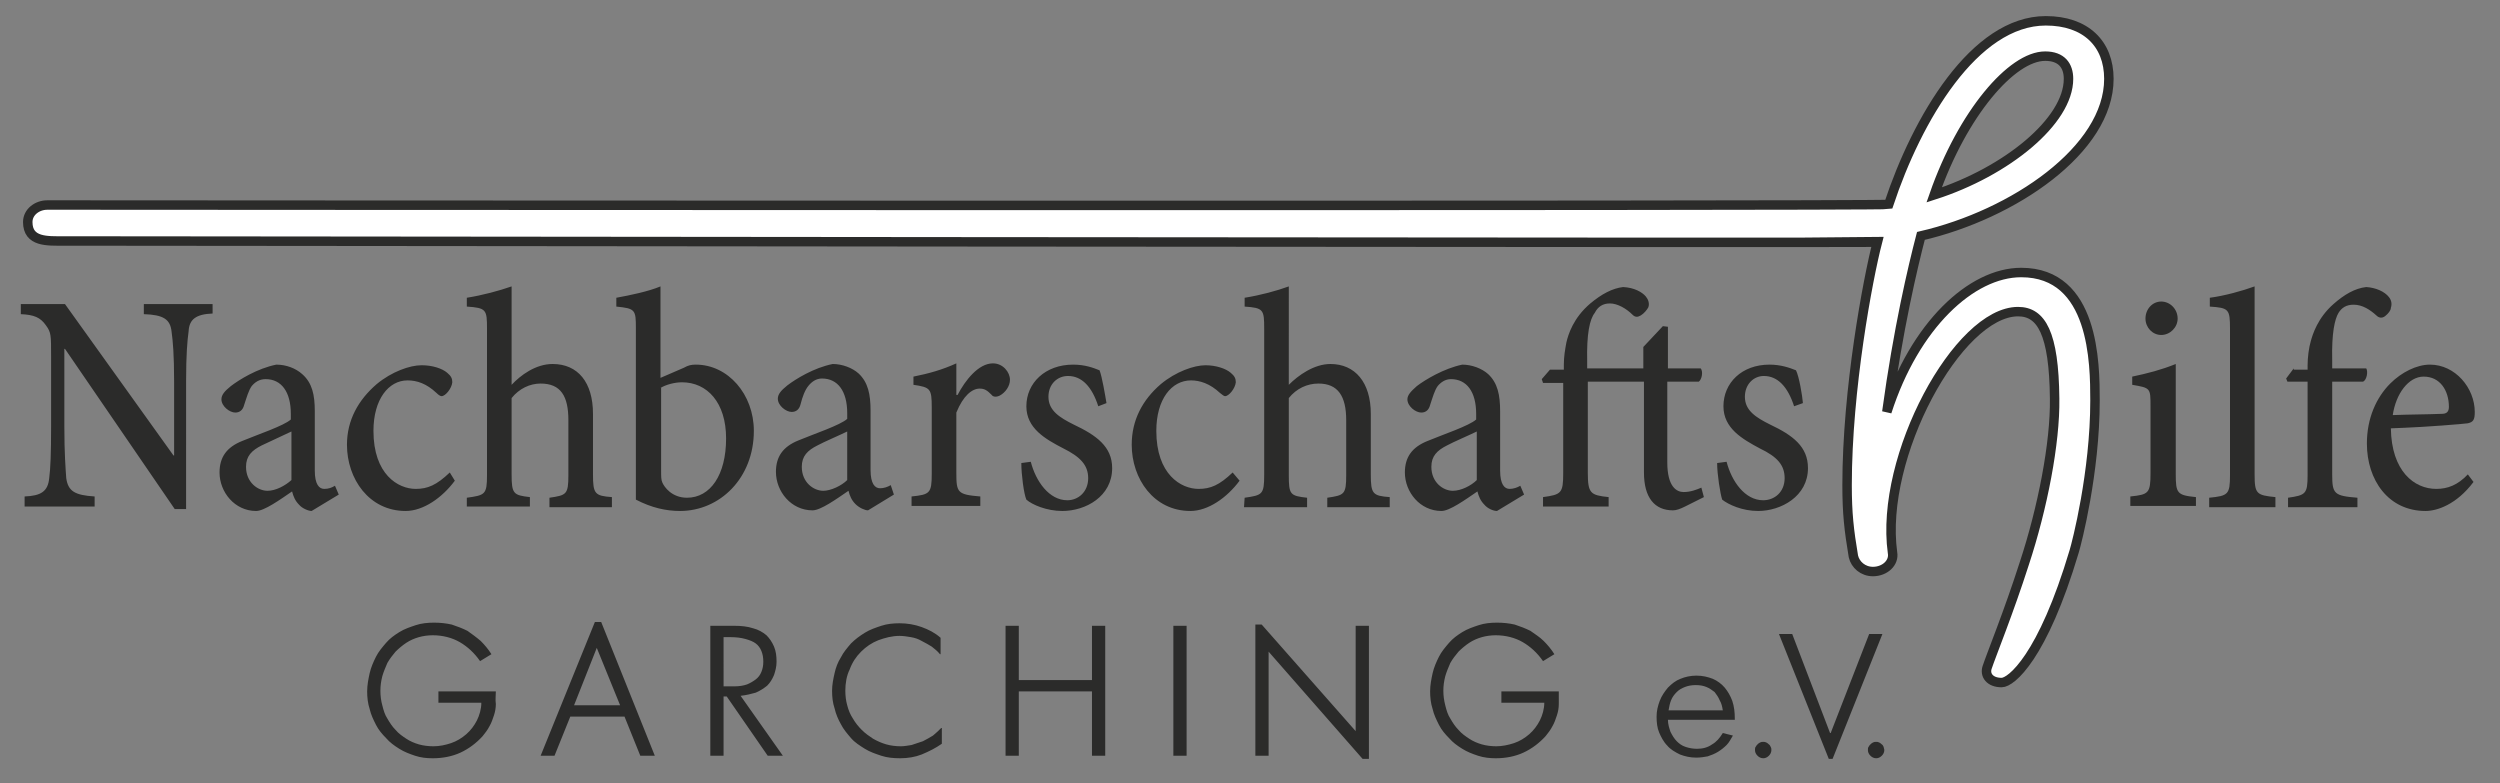 <?xml version="1.0" encoding="utf-8"?>
<!-- Generator: Adobe Illustrator 24.3.0, SVG Export Plug-In . SVG Version: 6.00 Build 0)  -->
<svg version="1.1" id="Ebene_2" xmlns="http://www.w3.org/2000/svg" xmlns:xlink="http://www.w3.org/1999/xlink" x="0px" y="0px"
	 viewBox="0 0 396.3 124.2" style="enable-background:new 0 0 396.3 124.2;" xml:space="preserve">
<rect x="0" y="0" width="396.3" height="124.2" fill="#808080" stroke="none"/>
<style type="text/css">
	.st0{clip-path:url(#SVGID_2_);fill:#FFFFFF;}
	.st1{clip-path:url(#SVGID_2_);fill:none;stroke:#2B2B2A;stroke-width:1.5;stroke-miterlimit:2.613;}
	.st2{clip-path:url(#SVGID_2_);fill:#2B2B2A;}
</style>
<g>
	<defs>
		<rect id="SVGID_1_" x="3.3" y="-230.9" width="389" height="351.3"/>
	</defs>
	<clipPath id="SVGID_2_">
		<use xlink:href="#SVGID_1_"  style="overflow:visible;"/>
	</clipPath>
	<path class="st0" d="M324.2,8.9c2.6,0,3.7,1.5,3.7,3.6c0,6.7-9.8,14.7-21.3,18.4C311.1,18,318.9,8.9,324.2,8.9 M296.9,90.6
		c1.9,0,3.4-1.4,3.1-3c-2.1-15.2,10.4-38.2,19.9-38.2c3.7,0,5.7,3.4,5.8,13.8c0.1,7-1.9,17.3-4.8,26.1c-2.5,7.8-5.2,14.4-5.9,16.5
		c-0.4,1.2,0.4,2.4,2.3,2.4c1.5,0,6.5-4,11.5-20.8c0.4-1.3,3.3-12.5,3.3-23.9c0-5.9-0.1-20.3-11.7-20.3c-7.9,0-16.9,8.4-21.3,22.1
		c1.8-13.2,4.1-22.9,5.4-27.9c14.7-3.4,29.8-13.7,29.8-24.9c0-5.6-3.7-9.2-10-9.2c-11.3,0-20.4,15.5-24.9,29.1
		c-1.6,0.3-287.3,0.1-289.2,0.1H7.5c-1.6,0-3.1,1.1-3.1,2.7c0,3.2,3.1,3,5.7,3c1.3,0,286.5,0.3,287.5,0.2
		c-1.5,5.8-4.8,23.3-4.8,38.5c0,4.5,0.3,7.1,1,11.3C294.1,89.5,295.3,90.6,296.9,90.6"/>
	<path class="st1" d="M324.2,8.9c2.6,0,3.7,1.5,3.7,3.6c0,6.7-9.8,14.7-21.3,18.4C311.1,18,318.9,8.9,324.2,8.9z M296.9,90.6
		c1.9,0,3.4-1.4,3.1-3c-2.1-15.2,10.4-38.2,19.9-38.2c3.7,0,5.7,3.4,5.8,13.8c0.1,7-1.9,17.3-4.8,26.1c-2.5,7.8-5.2,14.4-5.9,16.5
		c-0.4,1.2,0.4,2.4,2.3,2.4c1.5,0,6.5-4,11.5-20.8c0.4-1.3,3.3-12.5,3.3-23.9c0-5.9-0.1-20.3-11.7-20.3c-7.9,0-16.9,8.4-21.3,22.1
		c1.8-13.2,4.1-22.9,5.4-27.9c14.7-3.4,29.8-13.7,29.8-24.9c0-5.6-3.7-9.2-10-9.2c-11.3,0-20.4,15.5-24.9,29.1
		c-1.6,0.3-287.3,0.1-289.2,0.1H7.5c-1.6,0-3.1,1.1-3.1,2.7c0,3.2,3.1,3,5.7,3c1.3,0,286.5,0.3,287.5,0.2
		c-1.5,5.8-4.8,23.3-4.8,38.5c0,4.5,0.3,7.1,1,11.3C294.1,89.5,295.3,90.6,296.9,90.6z"/>
	<path class="st2" d="M285.8,63.9c-0.1-1.2-0.6-4.2-1.1-5.2c-1-0.4-2.4-0.9-4.2-0.9c-4.4,0-7.3,2.9-7.3,6.6c0,3.5,3,5.2,5.8,6.7
		c2.7,1.3,3.9,2.6,3.9,4.7c0,2.2-1.6,3.5-3.4,3.5c-2.9,0-5-3-5.8-6.1l-1.5,0.2c0,1.8,0.5,4.9,0.8,5.8c1,0.8,3.2,1.8,5.7,1.8
		c3.6,0,7.9-2.3,7.9-6.8c0-3.4-2.4-5.2-6-6.9c-2.2-1.1-4-2.2-4-4.4c0-2,1.4-3.3,3-3.3c2.2,0,3.8,1.7,4.8,4.8L285.8,63.9z
		 M270.1,78.8l-0.4-1.5c-0.7,0.3-1.7,0.7-2.8,0.7c-1.1,0-2.6-0.8-2.6-4.7V60.5h5c0.5-0.4,0.7-1.6,0.3-2.1h-5.2v-6.6l-0.8-0.1
		l-3.1,3.3v3.4h-8.9v-1.1c-0.1-4.4,0.4-6.7,1.2-7.7c0.5-1,1.3-1.5,2.4-1.5c1.2,0,2.6,0.8,3.6,1.8c0.4,0.4,0.8,0.4,1.3,0.1
		c0.5-0.3,1-0.9,1.2-1.3c0.2-0.6,0-1.2-0.4-1.7c-0.6-0.7-1.8-1.4-3.6-1.5c-1.7,0.2-3.4,1.1-5.2,2.6c-2.7,2.3-3.5,4.9-3.8,6.2
		c-0.2,1.1-0.4,2.2-0.4,3.5v0.8h-2.2l-1.3,1.5l0.2,0.6h3.2V75c0,3.2-0.3,3.4-3.2,3.8v1.5h10.4v-1.5c-2.9-0.3-3.3-0.6-3.3-3.9V60.5
		h8.9v14.4c0,4,1.7,6,4.6,6c0.5,0,1.1-0.2,1.9-0.6L270.1,78.8z M234.1,76.1c-0.9,0.9-2.5,1.7-3.8,1.7c-1.5,0-3.4-1.3-3.4-3.8
		c0-1.7,0.9-2.6,2.5-3.4c0.9-0.5,3.7-1.7,4.7-2.2V76.1z M241.6,78.4L241,77c-0.5,0.3-1.1,0.5-1.7,0.5c-0.8,0-1.5-0.7-1.5-2.9v-9.4
		c0-2.6-0.4-4.5-1.9-5.9c-1-0.9-2.6-1.5-4.1-1.5c-2.9,0.6-5.9,2.4-7.2,3.4c-0.9,0.8-1.5,1.4-1.5,2.1c0,1.1,1.3,2.1,2.2,2.1
		c0.7,0,1.2-0.4,1.4-1.2c0.4-1.2,0.7-2.3,1.2-3c0.5-0.6,1.2-1.1,2.1-1.1c2.5,0,4,2,4,5.5v0.9c-1.1,1-5.3,2.4-7.7,3.4
		c-2.5,1-3.6,2.6-3.6,5c0,3.1,2.4,6.1,5.8,6.1c1.3,0,3.8-1.8,5.7-3.1c0.2,0.8,0.5,1.5,1.1,2.1c0.5,0.6,1.4,1,2,1L241.6,78.4z
		 M220.3,80.3v-1.5c-2.7-0.2-3-0.5-3-3.6v-9.6c0-5-2.5-7.9-6.4-7.9c-2.6,0-5.1,1.8-6.6,3.3V45.4c-1.9,0.7-4.5,1.4-7,1.8v1.4
		c3,0.2,3.1,0.5,3.1,3.5v23.2c0,3.1-0.3,3.2-3.1,3.6l-0.1,1.5h10v-1.5c-2.7-0.3-2.9-0.5-2.9-3.6V63.1c1.2-1.5,2.9-2.3,4.7-2.3
		c3.1,0,4.4,2,4.4,5.8v8.7c0,3.1-0.3,3.2-3,3.6v1.5H220.3z M195.4,74.9c-2.1,2-3.5,2.6-5.4,2.6c-2.8,0-6.7-2.3-6.7-9.2
		c0-5,2.4-8,5.5-8c1.4,0,3,0.5,4.6,2c0.4,0.3,0.6,0.5,0.8,0.5c0.6,0,1.6-1.2,1.7-2.2c0-0.6-0.2-1-0.8-1.5c-0.8-0.7-2.4-1.2-4-1.2h0
		c-1.8,0-4.7,1-7.1,3c-2.9,2.5-4.6,5.7-4.6,9.6c0,5.4,3.5,10.5,9.3,10.5c2.8,0,5.8-2.1,7.8-4.8L195.4,74.9z M175.4,63.9
		c-0.2-1.2-0.7-4.2-1.1-5.2c-1-0.4-2.3-0.9-4.2-0.9c-4.4,0-7.4,2.9-7.4,6.6c0,3.5,3,5.2,5.9,6.7c2.6,1.3,3.9,2.6,3.9,4.7
		c0,2.2-1.6,3.5-3.3,3.5c-2.9,0-5-3-5.8-6.1l-1.5,0.2c0,1.8,0.4,4.9,0.8,5.8c0.9,0.8,3.2,1.8,5.7,1.8c3.7,0,7.9-2.3,7.9-6.8
		c0-3.4-2.5-5.2-6.1-6.9c-2.2-1.1-4-2.2-4-4.4c0-2,1.4-3.3,3.1-3.3c2.2,0,3.8,1.7,4.8,4.8L175.4,63.9z M151.6,62.7v-5.1
		c-2.2,1-4.3,1.6-6.8,2.1V61c2.7,0.4,2.9,0.6,2.9,3.6v10.5c0,3.1-0.3,3.3-3.2,3.6v1.5h10.9v-1.5c-3.6-0.3-3.8-0.6-3.8-3.7v-9.6
		c1.1-2.7,2.5-3.8,3.7-3.8c0.8,0,1.2,0.3,1.9,1c0.2,0.3,0.7,0.4,1.3,0.1c0.9-0.5,1.6-1.5,1.6-2.5c0-1.2-1.1-2.6-2.7-2.6
		c-2.3,0-4.4,2.7-5.6,5H151.6z M134.3,76.1c-0.9,0.9-2.6,1.7-3.8,1.7c-1.5,0-3.4-1.3-3.4-3.8c0-1.7,0.9-2.6,2.5-3.4
		c0.9-0.5,3.7-1.7,4.7-2.2V76.1z M141.7,78.4l-0.5-1.5c-0.5,0.3-1.1,0.5-1.7,0.5c-0.8,0-1.5-0.7-1.5-2.9v-9.4c0-2.6-0.4-4.5-1.9-5.9
		c-1-0.9-2.6-1.5-4.1-1.5c-3,0.6-5.9,2.4-7.2,3.4c-1,0.8-1.5,1.4-1.5,2.1c0,1.1,1.3,2.1,2.2,2.1c0.7,0,1.2-0.4,1.4-1.2
		c0.3-1.2,0.7-2.3,1.3-3c0.5-0.6,1.2-1.1,2.1-1.1c2.5,0,4,2,4,5.5v0.9c-1.1,1-5.3,2.4-7.7,3.4c-2.5,1-3.6,2.6-3.6,5
		c0,3.1,2.4,6.1,5.8,6.1c1.3,0,3.8-1.8,5.7-3.1c0.2,0.8,0.5,1.5,1.1,2.1c0.6,0.6,1.5,1,2,1L141.7,78.4z M104.7,61.5
		c0.8-0.5,2.2-0.9,3.4-0.9c4,0,7,3.2,7,8.9c0,5.8-2.5,9.4-6.2,9.4c-2.4,0-3.6-1.7-3.9-2.4c-0.2-0.4-0.2-1-0.2-1.8V61.5z M104.7,59.9
		V45.4c-1.9,0.8-4.8,1.4-7,1.8v1.4c3,0.3,3.1,0.5,3.1,3.4v27.2c2.5,1.3,4.8,1.8,7,1.8c6.3,0,11.7-5.2,11.7-12.7
		c0-5.8-4.1-10.5-9.2-10.5c-0.7,0-1.2,0.1-1.9,0.5L104.7,59.9z M97,80.3v-1.5c-2.7-0.2-3-0.5-3-3.6v-9.6c0-5-2.4-7.9-6.4-7.9
		c-2.7,0-5.1,1.8-6.5,3.3V45.4c-2,0.7-4.6,1.4-7.1,1.8v1.4c3.1,0.2,3.2,0.5,3.2,3.5v23.2c0,3.1-0.3,3.2-3.2,3.6L74,80.3h10v-1.5
		c-2.6-0.3-2.9-0.5-2.9-3.6V63.1c1.2-1.5,2.9-2.3,4.6-2.3c3.2,0,4.4,2,4.4,5.8v8.7c0,3.1-0.3,3.2-3,3.6v1.5H97z M71.3,74.9
		c-2.1,2-3.5,2.6-5.4,2.6c-2.8,0-6.7-2.3-6.7-9.2c0-5,2.4-8,5.4-8c1.5,0,3,0.5,4.6,2c0.3,0.3,0.6,0.5,0.8,0.5c0.6,0,1.6-1.2,1.7-2.2
		c0-0.6-0.2-1-0.8-1.5c-0.8-0.7-2.4-1.2-4-1.2h-0.1c-1.8,0-4.7,1-7.1,3c-2.9,2.5-4.7,5.7-4.7,9.6c0,5.4,3.5,10.5,9.3,10.5
		c2.8,0,5.8-2.1,7.8-4.8L71.3,74.9z M46.2,76.1c-1,0.9-2.5,1.7-3.8,1.7c-1.5,0-3.4-1.3-3.4-3.8c0-1.7,0.9-2.6,2.5-3.4
		c1-0.5,3.7-1.7,4.7-2.2V76.1z M53.7,78.4L53.1,77c-0.5,0.3-1,0.5-1.7,0.5c-0.8,0-1.5-0.7-1.5-2.9v-9.4c0-2.6-0.4-4.5-2-5.9
		c-1-0.9-2.5-1.5-4.1-1.5c-3,0.6-5.9,2.4-7.2,3.4c-1,0.8-1.5,1.4-1.5,2.1c0,1.1,1.3,2.1,2.2,2.1c0.7,0,1.2-0.4,1.4-1.2
		c0.4-1.2,0.7-2.3,1.2-3c0.5-0.6,1.2-1.1,2.2-1.1c2.5,0,4,2,4,5.5v0.9c-1.1,1-5.3,2.4-7.7,3.4c-2.5,1-3.6,2.6-3.6,5
		c0,3.1,2.4,6.1,5.8,6.1c1.3,0,3.8-1.8,5.7-3.1c0.2,0.8,0.5,1.5,1.1,2.1c0.5,0.6,1.5,1,2,1L53.7,78.4z M33.9,48.2H22.8v1.6
		c3.1,0.1,4.2,0.8,4.4,2.8c0.2,1.4,0.4,3.6,0.4,7.9v11.7h-0.1L10.3,48.2h-7v1.6c2.1,0.1,3.1,0.5,4,1.8c0.8,1.1,0.8,1.5,0.8,4.9v11.2
		c0,4.2-0.1,6.6-0.3,8.1c-0.2,2.1-1.3,2.8-3.9,2.9v1.6h11.1v-1.6c-3.1-0.2-4.2-0.8-4.5-2.9c-0.1-1.5-0.3-3.9-0.3-8.1V55.3h0.1
		l17.4,25.4h1.8V60.5c0-4.4,0.2-6.5,0.4-8c0.1-1.9,1.2-2.7,3.8-2.8V48.2z"/>
	<path class="st2" d="M384.2,59.7c2.6,0,4,2.2,4,4.8c0,0.8-0.4,1.1-1.1,1.1c-2.6,0.1-5.2,0.1-7.8,0.2
		C379.8,62.4,381.8,59.7,384.2,59.7L384.2,59.7z M391.2,75.2c-1.6,1.7-3.2,2.3-5,2.3c-3.5,0-7.1-2.8-7.2-9.6
		c5.8-0.2,11.5-0.7,12.2-0.8c0.9-0.2,1.1-0.6,1.1-1.8c0-3.8-3.1-7.5-7.1-7.5h0c-2.1,0-4.5,1.2-6.3,3c-2.2,2.2-3.7,5.5-3.7,9.5
		c0,5.8,3.4,10.7,9.3,10.7c1.8,0,4.9-1,7.6-4.6L391.2,75.2z M363.6,58.4l-1.2,1.6l0.2,0.5h3.2v14.8c0,3-0.3,3.2-3.1,3.6v1.5h11v-1.5
		c-3.7-0.3-4-0.6-4-3.7V60.5h4.9c0.6-0.3,0.8-1.6,0.5-2.1h-5.4v-1.3c-0.1-4.3,0.4-6.5,1-7.5c0.5-0.8,1.2-1.3,2.4-1.3
		c1.4,0,2.6,0.8,3.6,1.7c0.4,0.4,0.9,0.5,1.4,0.1c0.5-0.4,0.9-0.9,0.9-1.3c0.2-0.6,0.1-1.2-0.3-1.7c-0.7-0.9-2.1-1.5-3.6-1.6
		c-1.8,0.2-3.5,1.2-5.2,2.7c-2.5,2.2-3.3,4.8-3.6,5.9c-0.3,1-0.5,2.6-0.5,3.8v0.7H363.6z M360.7,80.3v-1.5c-3-0.3-3.3-0.5-3.3-3.6
		V45.4c-1.9,0.7-4.8,1.5-7.1,1.8v1.4c3,0.2,3.2,0.4,3.2,3.5v23.2c0,3.1-0.3,3.3-3.3,3.6v1.5H360.7z M348.1,80.3v-1.5
		c-3-0.3-3.2-0.6-3.2-3.7V57.7c-2.2,0.9-4.5,1.5-6.9,2v1.3c2.9,0.5,2.9,0.5,2.9,3.4v10.6c0,3.2-0.3,3.4-3.2,3.7v1.5H348.1z
		 M342.6,47.8c-1.4,0-2.5,1.2-2.5,2.7c0,1.4,1.1,2.6,2.5,2.6c1.4,0,2.6-1.2,2.6-2.6C345.2,49,344,47.8,342.6,47.8L342.6,47.8z"/>
	<path class="st2" d="M298.6,118.4c-0.1-0.1-0.1-0.3-0.3-0.4c-0.1-0.1-0.2-0.2-0.4-0.3c-0.2-0.1-0.3-0.1-0.5-0.1s-0.3,0-0.5,0.1
		s-0.3,0.2-0.4,0.3c-0.1,0.1-0.2,0.2-0.3,0.4c-0.1,0.1-0.1,0.3-0.1,0.5c0,0.3,0.1,0.6,0.4,0.9c0.2,0.2,0.5,0.4,0.9,0.4
		c0.3,0,0.6-0.1,0.9-0.4c0.2-0.2,0.4-0.5,0.4-0.9C298.7,118.7,298.6,118.6,298.6,118.4 M298.4,100.5h-2.1l-6.1,15.7h-0.1l-6-15.7
		H282l7.9,19.8h0.6L298.4,100.5z M280.7,118.4c-0.1-0.1-0.1-0.3-0.3-0.4c-0.1-0.1-0.2-0.2-0.4-0.3c-0.2-0.1-0.3-0.1-0.5-0.1
		s-0.3,0-0.5,0.1s-0.3,0.2-0.4,0.3c-0.1,0.1-0.2,0.2-0.3,0.4c-0.1,0.1-0.1,0.3-0.1,0.5c0,0.3,0.1,0.6,0.4,0.9
		c0.2,0.2,0.5,0.4,0.9,0.4c0.3,0,0.6-0.1,0.9-0.4c0.2-0.2,0.4-0.5,0.4-0.9C280.8,118.7,280.8,118.6,280.7,118.4 M273.1,112.6h-8.6
		c0.1-0.6,0.2-1.1,0.4-1.6c0.2-0.5,0.5-0.9,0.9-1.3c0.4-0.4,0.8-0.6,1.3-0.8c0.5-0.2,1.1-0.3,1.7-0.3c0.7,0,1.2,0.1,1.7,0.3
		c0.5,0.2,0.9,0.5,1.3,0.8c0.3,0.4,0.6,0.8,0.8,1.3C272.9,111.5,273,112,273.1,112.6 M275,113.9c0-1-0.1-1.9-0.4-2.8
		c-0.3-0.8-0.7-1.5-1.2-2.1c-0.5-0.6-1.2-1.1-1.9-1.4c-0.8-0.3-1.6-0.5-2.6-0.5c-0.9,0-1.8,0.2-2.5,0.5c-0.8,0.3-1.4,0.8-2,1.4
		c-0.5,0.6-1,1.3-1.3,2.1c-0.3,0.8-0.5,1.6-0.5,2.5c0,0.9,0.1,1.8,0.4,2.5s0.7,1.5,1.3,2.1c0.5,0.6,1.2,1,2,1.4
		c0.8,0.3,1.6,0.5,2.6,0.5c0.6,0,1.3-0.1,1.8-0.2c0.6-0.2,1.1-0.4,1.6-0.7c0.5-0.3,1-0.7,1.4-1.1c0.4-0.4,0.7-1,1-1.5l-1.6-0.4
		c-0.5,0.8-1,1.4-1.7,1.8c-0.7,0.5-1.5,0.7-2.4,0.7c-0.6,0-1.2-0.1-1.8-0.3c-0.6-0.2-1-0.5-1.4-0.9c-0.4-0.4-0.7-0.9-1-1.5
		c-0.2-0.6-0.4-1.2-0.4-1.9H275z M247.1,109.6h-9.1v1.8h6.8c0,1-0.3,2-0.7,2.8c-0.4,0.8-1,1.6-1.7,2.2c-0.7,0.6-1.5,1.1-2.4,1.4
		c-0.9,0.3-1.9,0.5-2.8,0.5c-0.8,0-1.6-0.1-2.3-0.3c-0.7-0.2-1.4-0.5-2-0.9c-0.6-0.4-1.2-0.8-1.7-1.4c-0.5-0.5-0.9-1.1-1.3-1.8
		c-0.4-0.6-0.6-1.3-0.8-2.1s-0.3-1.5-0.3-2.3c0-0.8,0.1-1.5,0.3-2.3c0.2-0.7,0.5-1.4,0.8-2.1c0.4-0.7,0.8-1.2,1.3-1.8
		c0.5-0.5,1.1-1,1.7-1.4s1.3-0.7,2-0.9c0.7-0.2,1.5-0.3,2.2-0.3c1.6,0,3.1,0.4,4.3,1.1c1.2,0.7,2.3,1.7,3.2,3l1.8-1.1
		c-0.5-0.8-1.1-1.5-1.7-2.1c-0.6-0.6-1.4-1.1-2.1-1.6c-0.8-0.4-1.6-0.7-2.5-1c-0.9-0.2-1.8-0.3-2.8-0.3c-1,0-2,0.1-2.9,0.4
		c-0.9,0.3-1.8,0.6-2.6,1.1c-0.8,0.5-1.5,1-2.1,1.7c-0.6,0.7-1.2,1.4-1.6,2.2c-0.4,0.8-0.8,1.7-1,2.6c-0.2,0.9-0.4,1.9-0.4,2.9
		c0,0.9,0.1,1.9,0.4,2.8c0.2,0.9,0.6,1.7,1,2.5c0.4,0.8,1,1.5,1.6,2.1c0.6,0.7,1.3,1.2,2.1,1.7c0.8,0.5,1.6,0.8,2.5,1.1
		c0.9,0.3,1.9,0.4,2.8,0.4c1.6,0,3.1-0.3,4.4-0.9s2.5-1.5,3.5-2.6c0.4-0.5,0.8-1,1.1-1.6c0.3-0.5,0.5-1.1,0.7-1.7
		c0.2-0.6,0.3-1.2,0.3-1.8C247.1,110.9,247.1,110.3,247.1,109.6 M217,120.3V99.2h-2.1v16.7h0L200,99h-1v20.8h2.1v-16.5h0l14.9,17
		H217z M188.1,99.2H186v20.6h2.1V99.2z M175.2,119.8V99.2h-2.1v8.6h-11.6v-8.6h-2.1v20.6h2.1v-10.2h11.6v10.2H175.2z M149.3,117.9
		v-2.5h-0.1c-0.4,0.4-0.8,0.8-1.3,1.2c-0.5,0.3-1,0.6-1.6,0.9c-0.6,0.2-1.2,0.4-1.8,0.6c-0.6,0.1-1.2,0.2-1.7,0.2
		c-0.8,0-1.6-0.1-2.3-0.3c-0.7-0.2-1.4-0.5-2.1-0.9c-0.6-0.4-1.2-0.8-1.8-1.4c-0.5-0.5-1-1.1-1.4-1.8c-0.4-0.6-0.7-1.3-0.9-2.1
		c-0.2-0.7-0.3-1.5-0.3-2.3c0-1.2,0.2-2.4,0.7-3.4c0.4-1.1,1-2,1.8-2.8c0.8-0.8,1.7-1.4,2.7-1.8c1.1-0.4,2.2-0.7,3.4-0.7
		c0.6,0,1.2,0.1,1.8,0.2c0.6,0.1,1.2,0.3,1.7,0.6c0.6,0.3,1.1,0.6,1.6,0.9c0.5,0.4,0.9,0.7,1.3,1.2h0.1v-2.6c-0.9-0.8-1.9-1.3-3-1.7
		c-1.1-0.4-2.3-0.6-3.5-0.6c-1,0-2,0.1-2.9,0.4c-0.9,0.3-1.8,0.6-2.6,1.1c-0.8,0.5-1.5,1-2.2,1.7c-0.6,0.7-1.2,1.4-1.6,2.2
		c-0.5,0.8-0.8,1.6-1,2.5c-0.2,0.9-0.4,1.8-0.4,2.8c0,1,0.1,1.9,0.4,2.8c0.2,0.9,0.6,1.8,1,2.5c0.4,0.8,1,1.5,1.6,2.2
		c0.6,0.7,1.4,1.2,2.2,1.7c0.8,0.5,1.7,0.8,2.6,1.1c0.9,0.3,1.9,0.4,3,0.4c1.2,0,2.4-0.2,3.4-0.6
		C147.3,119.1,148.3,118.6,149.3,117.9 M120.7,106.5c-0.2,0.5-0.5,0.9-0.9,1.2c-0.4,0.3-0.9,0.6-1.4,0.8c-0.6,0.2-1.2,0.3-2,0.3
		h-1.7V101h1.1c0.9,0,1.7,0.1,2.4,0.3c0.7,0.2,1.2,0.4,1.6,0.7c0.4,0.3,0.7,0.7,0.9,1.2c0.2,0.5,0.3,1,0.3,1.7
		C121,105.5,120.9,106,120.7,106.5 M124.1,119.8l-6.7-9.5c0.9-0.1,1.7-0.3,2.4-0.5c0.7-0.3,1.3-0.7,1.8-1.1c0.5-0.5,0.8-1,1.1-1.7
		c0.2-0.6,0.4-1.3,0.4-2.1c0-0.9-0.1-1.7-0.4-2.4c-0.3-0.7-0.7-1.3-1.2-1.8c-0.6-0.5-1.3-0.9-2.1-1.1c-0.9-0.3-1.9-0.4-3-0.4h-3.8
		v20.6h2.1v-9.4h0.5l6.5,9.4H124.1z M98.3,111.8H91l3.6-9.1h0L98.3,111.8z M103.8,119.8l-8.5-21.2h-1l-8.6,21.2h2.2l2.5-6.2H99
		l2.5,6.2H103.8z M78.6,109.6h-9.1v1.8h6.8c0,1-0.3,2-0.7,2.8c-0.4,0.8-1,1.6-1.7,2.2c-0.7,0.6-1.5,1.1-2.4,1.4
		c-0.9,0.3-1.8,0.5-2.8,0.5c-0.8,0-1.6-0.1-2.3-0.3c-0.7-0.2-1.4-0.5-2-0.9c-0.6-0.4-1.2-0.8-1.7-1.4c-0.5-0.5-0.9-1.1-1.3-1.8
		c-0.4-0.6-0.6-1.3-0.8-2.1c-0.2-0.7-0.3-1.5-0.3-2.3c0-0.8,0.1-1.5,0.3-2.3c0.2-0.7,0.5-1.4,0.8-2.1c0.4-0.7,0.8-1.2,1.3-1.8
		c0.5-0.5,1.1-1,1.7-1.4c0.6-0.4,1.3-0.7,2-0.9c0.7-0.2,1.5-0.3,2.2-0.3c1.6,0,3.1,0.4,4.3,1.1c1.2,0.7,2.3,1.7,3.2,3l1.8-1.1
		c-0.5-0.8-1.1-1.5-1.7-2.1c-0.7-0.6-1.4-1.1-2.1-1.6c-0.8-0.4-1.6-0.7-2.5-1c-0.9-0.2-1.8-0.3-2.8-0.3c-1,0-2,0.1-2.9,0.4
		c-0.9,0.3-1.8,0.6-2.6,1.1c-0.8,0.5-1.5,1-2.1,1.7c-0.6,0.7-1.2,1.4-1.6,2.2c-0.4,0.8-0.8,1.7-1,2.6c-0.2,0.9-0.4,1.9-0.4,2.9
		c0,0.9,0.1,1.9,0.4,2.8c0.2,0.9,0.6,1.7,1,2.5s1,1.5,1.6,2.1c0.6,0.7,1.3,1.2,2.1,1.7c0.8,0.5,1.6,0.8,2.5,1.1
		c0.9,0.3,1.8,0.4,2.8,0.4c1.6,0,3.1-0.3,4.4-0.9s2.5-1.5,3.5-2.6c0.4-0.5,0.8-1,1.1-1.6c0.3-0.5,0.5-1.1,0.7-1.7
		c0.2-0.6,0.3-1.2,0.3-1.8C78.5,110.9,78.6,110.3,78.6,109.6"/>
</g>
</svg>
